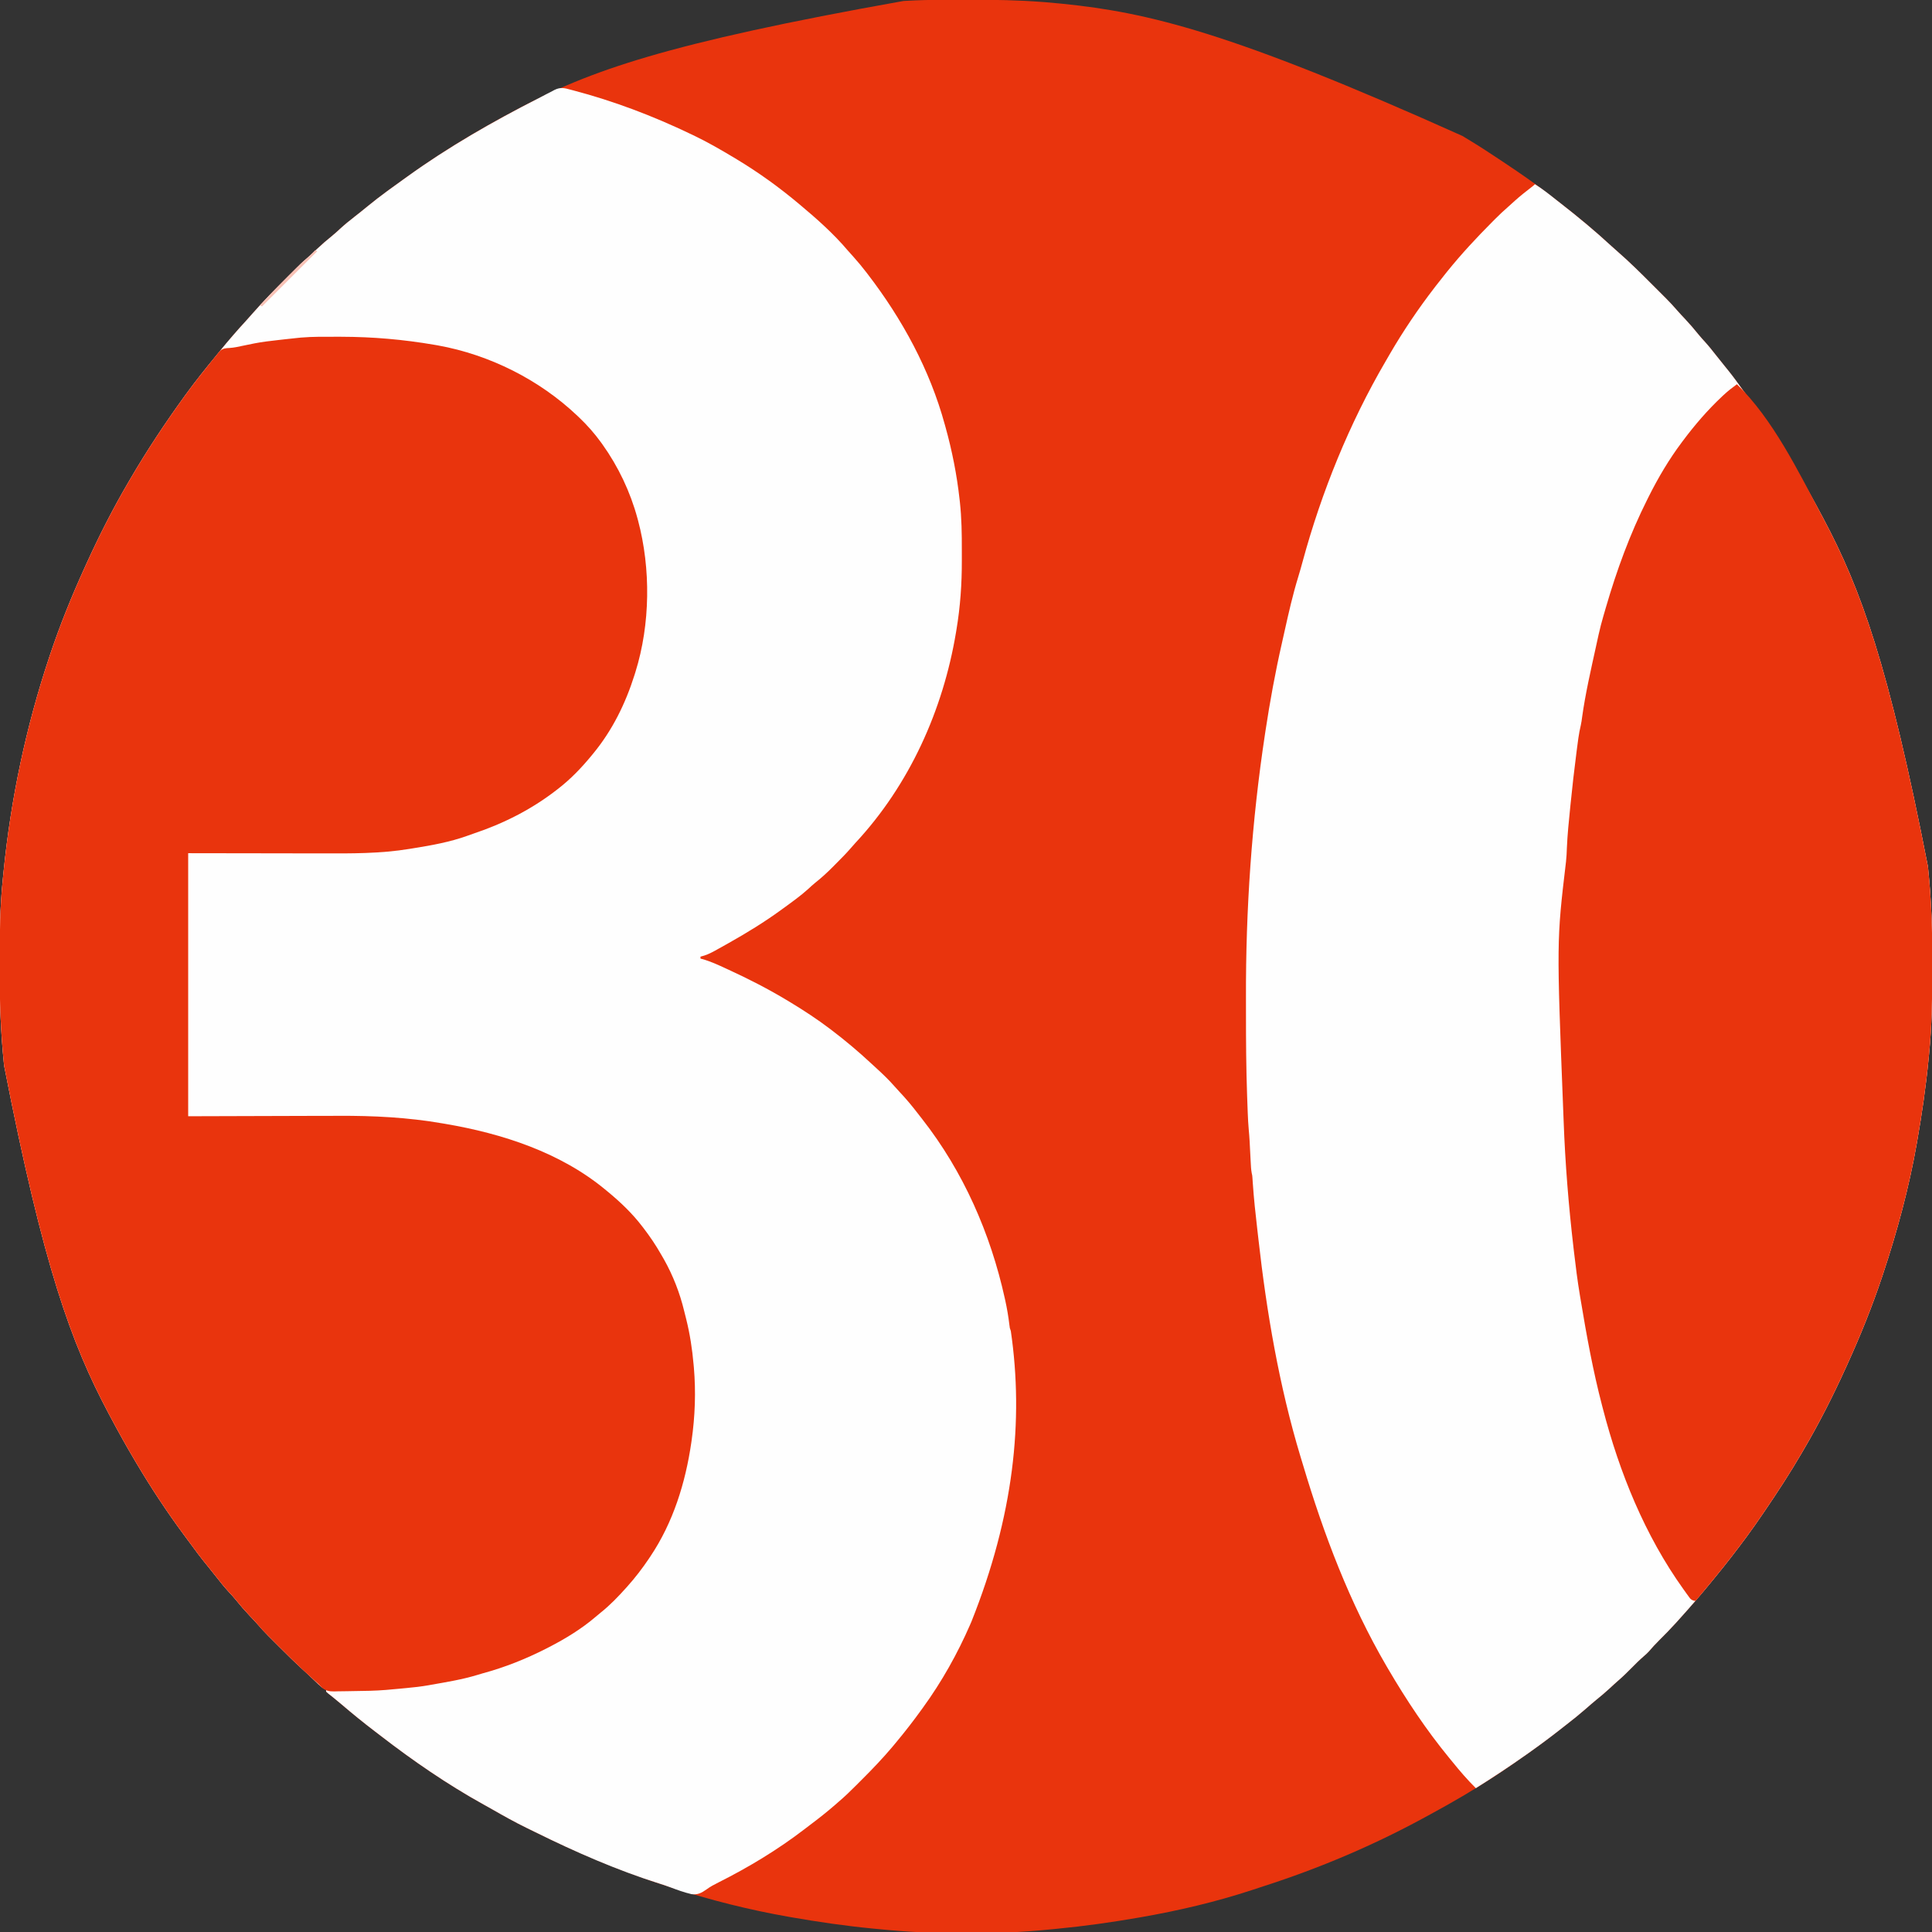 <?xml version="1.0" encoding="UTF-8"?>
<svg version="1.1" xmlns="http://www.w3.org/2000/svg" width="1961" height="1961">
<rect width="100%" height="100%" fill="#333333" stroke="none"/>
<path d="M0 0 C1.841 -0.003 3.681 -0.007 5.522 -0.01 C9.355 -0.016 13.189 -0.018 17.022 -0.017 C20.873 -0.017 24.724 -0.024 28.574 -0.038 C52.864 -0.123 76.987 0.312 101.211 2.168 C102.184 2.241 103.157 2.315 104.16 2.39 C109.539 2.806 114.907 3.3 120.273 3.855 C121.07 3.937 121.867 4.018 122.688 4.101 C208.041 12.875 292.123 32.348 527.423 138.083 C529.386 139.274 531.354 140.457 533.322 141.64 C543.827 147.98 554.105 154.617 564.298 161.447 C566.773 163.105 569.252 164.757 571.732 166.408 C586.061 175.968 600.249 185.716 613.898 196.23 C614.784 196.91 615.67 197.589 616.583 198.289 C619.129 200.244 621.671 202.204 624.211 204.168 C625.211 204.94 625.211 204.94 626.231 205.727 C644.257 219.669 661.83 234.252 678.559 249.73 C680.686 251.685 682.834 253.597 685.023 255.48 C697.303 266.164 708.851 277.647 720.339 289.166 C722.733 291.565 725.132 293.958 727.531 296.352 C729.081 297.902 730.631 299.453 732.18 301.004 C732.884 301.706 733.588 302.408 734.314 303.132 C738.249 307.086 742.014 311.135 745.648 315.367 C748.209 318.318 750.906 321.139 753.586 323.98 C758.313 329.027 762.786 334.201 767.109 339.602 C769.191 342.144 771.361 344.563 773.586 346.98 C777.565 351.351 781.223 355.906 784.841 360.573 C787.872 364.479 790.964 368.325 794.106 372.141 C799.549 378.758 804.703 385.485 809.613 392.504 C811.37 395.007 813.175 397.462 815.027 399.895 C833.194 423.845 849.867 449.325 865.211 475.168 C866.036 476.55 866.036 476.55 866.877 477.96 C875.72 492.818 884.112 507.894 892.211 523.168 C892.767 524.213 893.324 525.257 893.897 526.333 C932.012 598.051 960.1 675.025 1000.023 879.418 C1000.172 880.841 1000.172 880.841 1000.325 882.293 C1003.587 913.877 1004.592 945.354 1004.529 977.085 C1004.523 979.964 1004.521 982.843 1004.518 985.722 C1004.481 1013.972 1004.025 1042.037 1001.211 1070.168 C1001.037 1071.97 1000.864 1073.772 1000.691 1075.574 C997.993 1103.272 994.005 1130.759 989.211 1158.168 C989.081 1158.916 988.951 1159.664 988.817 1160.434 C980.893 1205.777 968.767 1250.533 954.211 1294.168 C953.966 1294.903 953.721 1295.639 953.469 1296.397 C943.381 1326.59 931.408 1356.205 918.211 1385.168 C917.696 1386.304 917.182 1387.44 916.651 1388.611 C903.841 1416.806 889.865 1444.438 874.211 1471.168 C873.566 1472.276 872.922 1473.384 872.258 1474.525 C860.363 1494.938 847.518 1514.651 834.211 1534.168 C833.743 1534.855 833.275 1535.542 832.792 1536.25 C827.422 1544.121 822.023 1551.959 816.336 1559.605 C815.752 1560.393 815.168 1561.182 814.567 1561.993 C804.879 1575.034 794.967 1587.855 784.655 1600.408 C783.359 1601.987 782.07 1603.571 780.781 1605.156 C769.949 1618.475 758.734 1631.443 747.211 1644.168 C746.377 1645.096 745.543 1646.024 744.684 1646.98 C739.008 1653.248 733.15 1659.278 727.135 1665.222 C723.544 1668.786 720.16 1672.442 716.897 1676.312 C715.205 1678.175 713.437 1679.766 711.516 1681.391 C707.202 1685.119 703.202 1689.099 699.211 1693.168 C694.645 1697.823 690.015 1702.3 685.073 1706.556 C682.455 1708.823 679.933 1711.182 677.398 1713.543 C672.799 1717.793 668.06 1721.804 663.18 1725.73 C659.688 1728.597 656.296 1731.566 652.898 1734.543 C646.47 1740.153 639.872 1745.483 633.117 1750.692 C631.058 1752.287 629.011 1753.896 626.965 1755.508 C616.575 1763.676 605.997 1771.531 595.211 1779.168 C594.388 1779.751 593.564 1780.334 592.716 1780.935 C581.994 1788.515 571.221 1796.011 560.211 1803.168 C559.544 1803.602 558.878 1804.036 558.191 1804.484 C538.236 1817.425 517.594 1829.475 496.691 1840.82 C494.882 1841.803 493.075 1842.791 491.27 1843.781 C438.285 1872.817 382.768 1896.409 325.243 1914.867 C321.647 1916.022 318.065 1917.217 314.484 1918.418 C277.711 1930.532 239.352 1939.537 201.211 1946.168 C199.996 1946.38 199.996 1946.38 198.757 1946.597 C171.257 1951.389 143.668 1955.242 115.879 1957.911 C114.146 1958.078 112.412 1958.248 110.68 1958.421 C52.777 1964.213 -7.9 1963.959 -65.789 1958.168 C-67.591 1957.994 -69.393 1957.821 -71.195 1957.648 C-98.893 1954.95 -126.38 1950.962 -153.789 1946.168 C-154.537 1946.038 -155.285 1945.908 -156.055 1945.774 C-196.111 1938.774 -236.117 1928.699 -274.789 1916.168 C-276.138 1915.739 -277.487 1915.311 -278.836 1914.883 C-325.127 1900.19 -369.71 1881.431 -413.22 1859.929 C-416.308 1858.405 -419.402 1856.895 -422.5 1855.391 C-434.335 1849.609 -445.775 1843.203 -457.197 1836.647 C-460.089 1834.997 -462.998 1833.381 -465.913 1831.771 C-502.501 1811.479 -537.418 1787.481 -570.505 1761.929 C-572.477 1760.409 -574.455 1758.897 -576.438 1757.391 C-587.953 1748.619 -599.173 1739.473 -610.178 1730.071 C-612.77 1727.86 -615.378 1725.681 -618.039 1723.555 C-619.05 1722.746 -620.06 1721.938 -621.102 1721.105 C-622.005 1720.393 -622.909 1719.68 -623.84 1718.945 C-624.483 1718.359 -625.126 1717.772 -625.789 1717.168 C-625.789 1716.508 -625.789 1715.848 -625.789 1715.168 C-626.673 1714.767 -626.673 1714.767 -627.574 1714.359 C-629.827 1713.147 -631.379 1711.875 -633.223 1710.113 C-633.873 1709.497 -634.523 1708.881 -635.193 1708.246 C-636.2 1707.279 -636.2 1707.279 -637.227 1706.293 C-638.537 1705.045 -639.848 1703.797 -641.16 1702.551 C-641.88 1701.864 -642.601 1701.178 -643.343 1700.471 C-645.615 1698.332 -647.913 1696.224 -650.218 1694.12 C-657.894 1687.103 -665.288 1679.823 -672.63 1672.458 C-674.679 1670.403 -676.734 1668.354 -678.789 1666.305 C-680.12 1664.973 -681.451 1663.641 -682.781 1662.309 C-683.382 1661.709 -683.984 1661.11 -684.603 1660.493 C-688.28 1656.796 -691.768 1652.979 -695.169 1649.026 C-697.909 1645.883 -700.796 1642.881 -703.664 1639.855 C-708.558 1634.657 -713.2 1629.348 -717.656 1623.766 C-719.9 1621.032 -722.258 1618.447 -724.664 1615.855 C-728.848 1611.304 -732.699 1606.585 -736.479 1601.701 C-739.421 1597.9 -742.422 1594.159 -745.479 1590.45 C-752.691 1581.693 -759.458 1572.654 -766.114 1563.469 C-767.636 1561.378 -769.174 1559.3 -770.719 1557.227 C-787.576 1534.452 -803.301 1510.512 -817.789 1486.168 C-818.618 1484.779 -818.618 1484.779 -819.464 1483.363 C-828.303 1468.51 -836.692 1453.438 -844.789 1438.168 C-845.346 1437.123 -845.902 1436.079 -846.476 1435.002 C-884.59 1363.285 -912.678 1286.311 -952.602 1081.855 C-952.701 1080.902 -952.8 1079.949 -952.903 1078.967 C-956.148 1047.413 -957.169 1016.031 -957.107 984.332 C-957.101 981.374 -957.099 978.416 -957.096 975.458 C-957.061 948.116 -956.856 920.88 -954.046 893.657 C-953.774 891.018 -953.513 888.378 -953.253 885.738 C-945.839 811.287 -930.476 738.175 -906.789 667.168 C-906.544 666.432 -906.299 665.697 -906.047 664.939 C-895.959 634.746 -883.986 605.131 -870.789 576.168 C-870.274 575.032 -869.76 573.896 -869.229 572.725 C-856.419 544.53 -842.443 516.898 -826.789 490.168 C-826.145 489.06 -825.5 487.952 -824.836 486.811 C-807.887 457.726 -789.211 429.565 -769.477 402.293 C-768.942 401.554 -768.408 400.816 -767.857 400.055 C-758.096 386.651 -747.718 373.724 -737.208 360.903 C-735.945 359.358 -734.689 357.806 -733.434 356.254 C-724.709 345.479 -715.591 335.029 -706.203 324.828 C-704.246 322.671 -702.322 320.494 -700.41 318.297 C-689.256 305.525 -677.263 293.539 -665.289 281.543 C-664.633 280.885 -663.978 280.226 -663.302 279.548 C-650.677 266.884 -650.677 266.884 -644.516 261.65 C-641.4 258.976 -638.456 256.117 -635.477 253.293 C-630.278 248.399 -624.969 243.757 -619.387 239.301 C-616.654 237.057 -614.068 234.699 -611.477 232.293 C-606.93 228.113 -602.216 224.267 -597.337 220.489 C-592.719 216.913 -588.183 213.245 -583.664 209.543 C-577.165 204.241 -570.569 199.107 -563.789 194.168 C-562.804 193.449 -562.804 193.449 -561.798 192.716 C-557.229 189.39 -552.646 186.085 -548.053 182.792 C-546.614 181.76 -545.176 180.725 -543.74 179.688 C-508.859 154.507 -471.772 132.309 -433.789 112.168 C-432.744 111.611 -431.7 111.055 -430.624 110.481 C-358.782 72.301 -281.715 44.253 -39.789 1.168 C-39.113 1.128 -38.437 1.089 -37.74 1.048 C-25.152 0.324 -12.608 0.005 0 0 Z " fill="#E9340D" transform="translate(956.789,-0.168)"/>
<path d="M0 0 C0.936 0.243 1.873 0.485 2.837 0.735 C44.004 11.554 83.65 26.606 122 45 C122.88 45.418 123.76 45.836 124.667 46.267 C138.906 53.058 152.486 60.873 166 69 C166.936 69.562 167.872 70.123 168.836 70.702 C191.105 84.119 212.095 99.269 232 116 C232.516 116.431 233.031 116.861 233.562 117.305 C250.358 131.363 267.189 146.343 281.367 163.086 C283.339 165.398 285.388 167.631 287.438 169.875 C291.837 174.768 295.983 179.789 300 185 C300.523 185.678 301.047 186.356 301.586 187.054 C336.739 232.763 364.771 284.172 380 340 C380.229 340.819 380.458 341.638 380.694 342.482 C387.416 366.609 392.259 391.107 395 416 C395.094 416.833 395.187 417.665 395.284 418.523 C397.057 434.754 397.314 450.935 397.261 467.243 C397.249 470.789 397.256 474.334 397.268 477.88 C397.333 501.612 395.729 524.703 391.812 548.125 C391.583 549.512 391.583 549.512 391.349 550.928 C378.242 629.63 344.088 705.644 289.414 764.375 C287.534 766.419 285.721 768.49 283.914 770.598 C279.567 775.58 274.923 780.263 270.25 784.936 C268.761 786.426 267.281 787.925 265.801 789.424 C260.267 794.989 254.592 800.157 248.427 805.035 C246.035 806.972 243.796 809.008 241.562 811.125 C233.571 818.393 224.714 824.636 216 831 C214.879 831.819 214.879 831.819 213.734 832.655 C196.867 844.913 179.164 855.781 161 866 C160.055 866.533 159.111 867.065 158.137 867.614 C155.18 869.274 152.217 870.92 149.25 872.562 C147.875 873.332 147.875 873.332 146.471 874.117 C141.698 876.735 137.312 878.774 132 880 C132 880.66 132 881.32 132 882 C132.809 882.203 132.809 882.203 133.634 882.41 C142.061 884.718 149.845 888.35 157.75 892 C158.479 892.335 159.208 892.669 159.959 893.014 C180.955 902.653 201.219 913.035 221 925 C222.025 925.62 223.05 926.239 224.105 926.877 C237.504 935.02 250.501 943.531 263 953 C263.755 953.571 264.51 954.142 265.288 954.73 C279.246 965.335 292.547 976.552 305.377 988.495 C307.166 990.154 308.966 991.802 310.766 993.449 C317.05 999.224 323.163 1005.009 328.77 1011.457 C330.426 1013.346 332.1 1015.187 333.824 1017.012 C340.499 1024.083 346.663 1031.392 352.56 1039.123 C354.053 1041.069 355.568 1042.998 357.086 1044.926 C398.786 1098.169 426.333 1160.977 440.875 1226.812 C441.021 1227.467 441.166 1228.121 441.316 1228.795 C443.162 1237.154 444.56 1245.468 445.575 1253.96 C445.911 1257.037 445.911 1257.037 447 1260 C460.3 1351.256 449.726 1448.008 407 1555 C406.594 1555.942 406.188 1556.883 405.769 1557.854 C393.007 1587.239 376.849 1616.06 358 1642 C357.467 1642.741 356.934 1643.482 356.385 1644.246 C348.296 1655.48 339.86 1666.365 331 1677 C330.525 1677.574 330.049 1678.149 329.56 1678.741 C329.099 1679.297 328.639 1679.853 328.164 1680.426 C327.768 1680.904 327.372 1681.383 326.963 1681.876 C317.054 1693.639 306.461 1704.707 295.571 1715.559 C293.734 1717.391 291.902 1719.229 290.07 1721.066 C284.216 1726.924 278.339 1732.662 272 1738 C270.916 1738.949 269.834 1739.899 268.754 1740.852 C260.474 1748.073 251.893 1754.815 243.108 1761.411 C241.097 1762.927 239.098 1764.459 237.102 1765.996 C210.129 1786.668 180.717 1804.379 150.374 1819.634 C146.038 1821.818 141.904 1823.957 138 1826.855 C133.102 1830.317 129.113 1832.408 122.98 1831.604 C115.376 1829.854 108.114 1827.168 100.829 1824.416 C97.221 1823.062 93.575 1821.866 89.898 1820.707 C46.71 1807.073 5.124 1788.803 -35.431 1768.761 C-38.519 1767.237 -41.613 1765.727 -44.711 1764.223 C-56.546 1758.441 -67.986 1752.035 -79.408 1745.479 C-82.3 1743.829 -85.209 1742.213 -88.124 1740.603 C-124.712 1720.312 -159.629 1696.313 -192.716 1670.761 C-194.688 1669.241 -196.665 1667.729 -198.648 1666.223 C-210.164 1657.451 -221.383 1648.305 -232.389 1638.903 C-234.98 1636.692 -237.589 1634.513 -240.25 1632.387 C-241.261 1631.578 -242.271 1630.77 -243.312 1629.938 C-244.216 1629.225 -245.12 1628.512 -246.051 1627.777 C-246.694 1627.191 -247.337 1626.604 -248 1626 C-248 1625.34 -248 1624.68 -248 1624 C-248.884 1623.6 -248.884 1623.6 -249.785 1623.191 C-252.038 1621.979 -253.59 1620.707 -255.434 1618.945 C-256.084 1618.329 -256.734 1617.713 -257.404 1617.078 C-258.411 1616.111 -258.411 1616.111 -259.438 1615.125 C-260.748 1613.877 -262.059 1612.63 -263.371 1611.383 C-264.091 1610.696 -264.812 1610.01 -265.554 1609.303 C-267.826 1607.164 -270.124 1605.056 -272.429 1602.952 C-280.105 1595.935 -287.499 1588.655 -294.841 1581.29 C-296.89 1579.235 -298.945 1577.186 -301 1575.137 C-302.331 1573.805 -303.662 1572.473 -304.992 1571.141 C-305.593 1570.541 -306.195 1569.942 -306.814 1569.325 C-310.491 1565.628 -313.979 1561.811 -317.38 1557.858 C-320.12 1554.715 -323.007 1551.713 -325.875 1548.688 C-330.768 1543.489 -335.411 1538.18 -339.867 1532.598 C-342.111 1529.864 -344.469 1527.279 -346.875 1524.688 C-351.059 1520.136 -354.91 1515.417 -358.69 1510.533 C-361.632 1506.732 -364.633 1502.991 -367.69 1499.282 C-374.902 1490.525 -381.669 1481.486 -388.325 1472.301 C-389.847 1470.21 -391.385 1468.132 -392.93 1466.059 C-409.787 1443.284 -425.512 1419.344 -440 1395 C-440.829 1393.611 -440.829 1393.611 -441.675 1392.195 C-450.514 1377.342 -458.903 1362.27 -467 1347 C-467.557 1345.955 -468.113 1344.911 -468.687 1343.834 C-506.801 1272.117 -534.889 1195.143 -574.812 990.688 C-574.912 989.734 -575.011 988.781 -575.114 987.799 C-578.359 956.246 -579.379 924.863 -579.318 893.164 C-579.312 890.206 -579.31 887.248 -579.307 884.29 C-579.272 856.948 -579.067 829.712 -576.256 802.489 C-575.985 799.85 -575.724 797.21 -575.464 794.57 C-568.05 720.119 -552.687 647.007 -529 576 C-528.755 575.264 -528.51 574.529 -528.258 573.771 C-518.17 543.578 -506.197 513.963 -493 485 C-492.485 483.864 -491.971 482.728 -491.44 481.557 C-478.63 453.362 -464.654 425.73 -449 399 C-448.355 397.892 -447.711 396.784 -447.047 395.643 C-430.098 366.558 -411.422 338.397 -391.688 311.125 C-391.153 310.387 -390.619 309.648 -390.068 308.887 C-380.307 295.483 -369.929 282.556 -359.419 269.735 C-358.156 268.19 -356.899 266.638 -355.645 265.086 C-346.92 254.311 -337.802 243.861 -328.414 233.66 C-326.457 231.503 -324.533 229.326 -322.621 227.129 C-311.467 214.357 -299.474 202.371 -287.5 190.375 C-286.517 189.388 -286.517 189.388 -285.513 188.38 C-272.888 175.716 -272.888 175.716 -266.727 170.482 C-263.611 167.808 -260.667 164.949 -257.688 162.125 C-252.489 157.232 -247.18 152.589 -241.598 148.133 C-238.864 145.889 -236.279 143.531 -233.688 141.125 C-229.141 136.945 -224.427 133.099 -219.548 129.321 C-214.929 125.745 -210.394 122.077 -205.875 118.375 C-199.376 113.073 -192.78 107.939 -186 103 C-185.343 102.521 -184.686 102.042 -184.009 101.548 C-179.44 98.222 -174.857 94.917 -170.264 91.625 C-168.825 90.592 -167.387 89.557 -165.951 88.52 C-123.754 58.057 -78.445 32.191 -32.119 8.6 C-29.207 7.106 -26.314 5.58 -23.422 4.047 C-21.761 3.196 -20.1 2.347 -18.438 1.5 C-17.719 1.108 -17.001 0.716 -16.26 0.312 C-10.337 -2.627 -6.21 -1.787 0 0 Z " fill="#FEFEFE" transform="translate(579,91)"/>
<path d="M0 0 C7.468 4.682 14.301 10.073 21.183 15.558 C22.919 16.936 24.664 18.302 26.414 19.664 C43.933 33.304 61.049 47.482 77.348 62.562 C79.475 64.517 81.623 66.429 83.812 68.312 C96.092 78.996 107.64 90.479 119.128 101.998 C121.522 104.397 123.921 106.79 126.32 109.184 C127.87 110.734 129.42 112.285 130.969 113.836 C131.673 114.538 132.377 115.24 133.103 115.964 C137.038 119.918 140.803 123.967 144.438 128.199 C146.998 131.15 149.695 133.971 152.375 136.812 C157.102 141.859 161.575 147.033 165.898 152.434 C167.98 154.976 170.15 157.395 172.375 159.812 C176.354 164.184 180.012 168.738 183.63 173.406 C186.661 177.312 189.753 181.157 192.895 184.973 C198.339 191.59 203.492 198.317 208.402 205.336 C210.159 207.839 211.964 210.294 213.816 212.727 C231.983 236.677 248.656 262.157 264 288 C264.825 289.382 264.825 289.382 265.666 290.792 C274.509 305.65 282.901 320.726 291 336 C291.557 337.045 292.113 338.089 292.687 339.166 C330.801 410.883 358.889 487.857 398.812 692.25 C398.962 693.673 398.962 693.673 399.114 695.125 C402.376 726.709 403.381 758.186 403.318 789.918 C403.312 792.796 403.31 795.675 403.307 798.554 C403.27 826.804 402.814 854.869 400 883 C399.826 884.802 399.653 886.604 399.48 888.406 C396.782 916.104 392.794 943.591 388 971 C387.805 972.122 387.805 972.122 387.606 973.266 C379.682 1018.609 367.556 1063.365 353 1107 C352.755 1107.736 352.51 1108.471 352.258 1109.229 C342.17 1139.422 330.197 1169.037 317 1198 C316.485 1199.136 315.971 1200.272 315.44 1201.443 C302.63 1229.638 288.654 1257.27 273 1284 C272.355 1285.108 271.711 1286.216 271.047 1287.357 C259.152 1307.77 246.307 1327.483 233 1347 C232.532 1347.687 232.064 1348.374 231.581 1349.082 C226.211 1356.953 220.812 1364.791 215.125 1372.438 C214.541 1373.226 213.957 1374.014 213.356 1374.825 C203.669 1387.866 193.756 1400.687 183.444 1413.24 C182.149 1414.819 180.859 1416.403 179.57 1417.988 C168.738 1431.307 157.523 1444.275 146 1457 C145.166 1457.928 144.332 1458.856 143.473 1459.812 C137.797 1466.08 131.939 1472.11 125.925 1478.054 C122.333 1481.618 118.949 1485.274 115.687 1489.144 C113.994 1491.007 112.226 1492.598 110.305 1494.223 C105.991 1497.951 101.991 1501.931 98 1506 C93.434 1510.655 88.804 1515.132 83.862 1519.388 C81.244 1521.655 78.722 1524.014 76.188 1526.375 C71.588 1530.625 66.849 1534.636 61.969 1538.562 C58.477 1541.429 55.085 1544.398 51.688 1547.375 C45.259 1552.985 38.661 1558.315 31.906 1563.524 C29.847 1565.119 27.8 1566.728 25.754 1568.34 C15.364 1576.508 4.786 1584.363 -6 1592 C-6.823 1592.583 -7.646 1593.166 -8.495 1593.767 C-25.359 1605.69 -42.495 1617.041 -60 1628 C-68.597 1619.494 -76.416 1610.409 -84 1601 C-85.009 1599.77 -86.02 1598.541 -87.031 1597.312 C-110.325 1568.966 -130.451 1538.621 -149 1507 C-149.566 1506.037 -150.131 1505.074 -150.714 1504.082 C-187.999 1440.137 -214.254 1370.763 -235.391 1300.032 C-236.247 1297.177 -237.118 1294.327 -237.988 1291.477 C-259.617 1219.867 -272.406 1144.78 -280.714 1070.541 C-281.086 1067.24 -281.468 1063.94 -281.852 1060.641 C-283.66 1045.061 -285.345 1029.502 -286.405 1013.85 C-286.471 1012.88 -286.537 1011.91 -286.605 1010.91 C-286.685 1009.659 -286.685 1009.659 -286.766 1008.383 C-286.955 1005.999 -286.955 1005.999 -287.493 1003.692 C-288.16 1000.15 -288.325 996.615 -288.5 993.023 C-288.541 992.258 -288.581 991.492 -288.623 990.703 C-288.752 988.26 -288.876 985.818 -289 983.375 C-289.124 980.954 -289.249 978.533 -289.377 976.112 C-289.456 974.61 -289.533 973.109 -289.607 971.607 C-289.811 967.702 -290.104 963.82 -290.485 959.929 C-291.013 954.176 -291.305 948.433 -291.524 942.661 C-291.566 941.583 -291.609 940.505 -291.652 939.394 C-291.788 935.84 -291.917 932.285 -292.043 928.73 C-292.087 927.488 -292.131 926.246 -292.177 924.966 C-293.135 897.404 -293.342 869.852 -293.316 842.273 C-293.311 836.975 -293.318 831.677 -293.336 826.379 C-293.641 736.552 -287.489 646.837 -274 558 C-273.852 557.02 -273.705 556.039 -273.553 555.029 C-269.018 525.128 -263.593 495.382 -256.884 465.893 C-255.971 461.874 -255.074 457.851 -254.18 453.828 C-250.064 435.345 -245.913 416.916 -240.355 398.805 C-238.722 393.47 -237.202 388.117 -235.747 382.73 C-216.621 312.343 -188.336 242.576 -151.506 179.576 C-150.091 177.156 -148.694 174.727 -147.297 172.297 C-133.752 149 -118.446 126.341 -102 105 C-101.505 104.356 -101.009 103.712 -100.499 103.048 C-97.373 98.999 -94.203 94.988 -91 91 C-90.267 90.083 -89.533 89.167 -88.777 88.223 C-74.49 70.564 -59.089 54.022 -43.062 37.938 C-41.749 36.617 -41.749 36.617 -40.408 35.269 C-35.97 30.842 -31.47 26.557 -26.714 22.473 C-24.553 20.616 -22.468 18.683 -20.375 16.75 C-15.068 11.948 -9.465 7.566 -3.809 3.188 C-1.837 1.67 -1.837 1.67 0 0 Z " fill="#FEFEFE" transform="translate(1558,187)"/>
<path d="M0 0 C1.232 0.001 2.464 0.003 3.734 0.004 C35.868 0.067 66.831 2.746 98.5 8.188 C99.603 8.377 100.706 8.566 101.842 8.76 C154.338 18.207 204.947 43.579 243.5 80.188 C244.301 80.946 244.301 80.946 245.119 81.719 C253.406 89.618 260.79 97.909 267.5 107.188 C267.978 107.848 268.456 108.509 268.948 109.189 C285.098 131.822 297.228 157.342 304.5 184.188 C304.707 184.946 304.914 185.704 305.128 186.485 C318.17 235.486 317.583 291.772 302.5 340.188 C302.2 341.156 301.9 342.124 301.591 343.122 C292.372 372.343 279.047 399.483 259.5 423.188 C259.042 423.747 258.583 424.307 258.111 424.884 C247.705 437.523 236.521 449.212 223.5 459.188 C222.973 459.596 222.446 460.005 221.902 460.427 C196.565 479.988 168.417 494.145 138.115 504.303 C135.903 505.051 133.71 505.83 131.52 506.637 C114.208 512.837 95.984 516.143 77.874 519.046 C76.306 519.298 74.739 519.554 73.173 519.816 C43.71 524.687 13.671 524.484 -16.101 524.39 C-20.417 524.378 -24.733 524.378 -29.05 524.377 C-41.554 524.366 -54.058 524.338 -66.562 524.312 C-94.592 524.271 -122.621 524.23 -151.5 524.188 C-151.5 612.298 -151.5 700.408 -151.5 791.188 C-89.92 791.03 -89.92 791.03 -28.341 790.827 C-16.284 790.809 -16.284 790.809 -10.595 790.806 C-6.719 790.802 -2.844 790.787 1.032 790.765 C36.445 790.571 71.675 792.362 106.625 798.438 C107.929 798.658 107.929 798.658 109.259 798.882 C167.271 808.713 226.718 827.985 272.5 866.188 C273.07 866.656 273.64 867.125 274.228 867.608 C287.188 878.278 299.301 889.811 309.5 903.188 C309.929 903.745 310.358 904.303 310.799 904.877 C317.292 913.36 323.18 922.068 328.459 931.356 C329.454 933.107 330.469 934.847 331.484 936.586 C340.602 952.816 347.538 970.612 351.899 988.707 C352.583 991.531 353.305 994.344 354.023 997.16 C357.815 1012.404 360.126 1027.547 361.5 1043.188 C361.641 1044.717 361.641 1044.717 361.786 1046.277 C363.897 1070.84 362.99 1095.81 359.5 1120.188 C359.347 1121.263 359.347 1121.263 359.19 1122.361 C353.261 1163.265 340.741 1203.596 317.5 1238.188 C317.049 1238.861 316.599 1239.535 316.135 1240.229 C309.503 1250.063 302.403 1259.346 294.5 1268.188 C294.032 1268.712 293.563 1269.237 293.081 1269.777 C284.994 1278.796 276.793 1287.34 267.316 1294.922 C265.551 1296.342 263.805 1297.786 262.09 1299.266 C247.734 1311.551 231.277 1321.574 214.5 1330.188 C213.583 1330.659 212.666 1331.13 211.721 1331.616 C191.141 1342.082 169.748 1350.616 147.445 1356.647 C145.483 1357.192 143.539 1357.782 141.594 1358.383 C126.531 1362.941 110.977 1365.463 95.5 1368.188 C94.475 1368.374 93.451 1368.56 92.395 1368.752 C85.001 1370.057 77.594 1370.873 70.119 1371.565 C68.134 1371.749 66.149 1371.94 64.164 1372.131 C60.277 1372.499 56.389 1372.847 52.5 1373.188 C51.443 1373.285 50.386 1373.382 49.297 1373.482 C38.391 1374.386 27.46 1374.549 16.521 1374.647 C14.246 1374.674 11.971 1374.715 9.697 1374.771 C6.373 1374.85 3.051 1374.883 -0.273 1374.906 C-1.786 1374.956 -1.786 1374.956 -3.329 1375.006 C-8.781 1374.991 -11.871 1374.411 -16.051 1370.775 C-17.219 1369.597 -18.372 1368.403 -19.5 1367.188 C-20.294 1366.486 -21.088 1365.785 -21.906 1365.062 C-24.45 1362.784 -26.977 1360.489 -29.5 1358.188 C-30.003 1357.731 -30.507 1357.274 -31.025 1356.803 C-41.33 1347.418 -51.2 1337.595 -61.062 1327.75 C-62.053 1326.764 -62.053 1326.764 -63.063 1325.757 C-75.792 1313.068 -75.792 1313.068 -81.02 1306.912 C-83.693 1303.797 -86.552 1300.854 -89.375 1297.875 C-94.268 1292.676 -98.911 1287.368 -103.367 1281.785 C-105.611 1279.052 -107.969 1276.466 -110.375 1273.875 C-114.559 1269.323 -118.41 1264.605 -122.19 1259.72 C-125.132 1255.919 -128.133 1252.178 -131.19 1248.47 C-138.402 1239.713 -145.169 1230.673 -151.825 1221.489 C-153.347 1219.398 -154.885 1217.32 -156.43 1215.246 C-173.287 1192.472 -189.012 1168.531 -203.5 1144.188 C-204.329 1142.799 -204.329 1142.799 -205.175 1141.382 C-214.014 1126.529 -222.403 1111.457 -230.5 1096.188 C-231.057 1095.143 -231.613 1094.098 -232.187 1093.022 C-270.301 1021.304 -298.389 944.331 -338.312 739.875 C-338.412 738.922 -338.511 737.969 -338.614 736.987 C-341.859 705.433 -342.879 674.05 -342.818 642.351 C-342.812 639.393 -342.81 636.435 -342.807 633.477 C-342.772 606.136 -342.567 578.9 -339.756 551.677 C-339.485 549.038 -339.224 546.398 -338.964 543.757 C-331.55 469.307 -316.187 396.195 -292.5 325.188 C-292.255 324.452 -292.01 323.716 -291.758 322.959 C-281.67 292.765 -269.697 263.15 -256.5 234.188 C-255.985 233.051 -255.471 231.915 -254.94 230.745 C-242.13 202.55 -228.154 174.917 -212.5 148.188 C-211.855 147.08 -211.211 145.972 -210.547 144.831 C-193.598 115.746 -174.922 87.585 -155.188 60.312 C-154.653 59.574 -154.119 58.836 -153.568 58.075 C-145.197 46.581 -136.366 35.439 -127.438 24.375 C-126.913 23.723 -126.389 23.071 -125.85 22.4 C-124.868 21.192 -123.874 19.993 -122.867 18.806 C-121.625 17.335 -120.436 15.82 -119.254 14.301 C-115.792 11.644 -113.438 11.583 -109.171 11.355 C-104.886 11.086 -100.756 10.136 -96.562 9.25 C-93.21 8.554 -89.856 7.865 -86.5 7.188 C-85.685 7.022 -84.87 6.856 -84.03 6.685 C-76.232 5.179 -68.373 4.265 -60.486 3.383 C-58.201 3.127 -55.918 2.864 -53.635 2.6 C-49.259 2.099 -44.881 1.632 -40.5 1.188 C-39.413 1.076 -38.327 0.965 -37.208 0.851 C-24.841 -0.217 -12.402 -0.013 0 0 Z " fill="#E9340D" transform="translate(342.5,341.812)"/>
<path d="M0 0 C36.39 35.239 62.506 88.693 86 133 C86.557 134.045 87.113 135.089 87.687 136.166 C125.801 207.883 153.889 284.857 193.812 489.25 C193.912 490.199 194.011 491.148 194.114 492.125 C197.376 523.709 198.381 555.186 198.318 586.918 C198.312 589.796 198.31 592.675 198.307 595.554 C198.27 623.804 197.814 651.869 195 680 C194.826 681.802 194.653 683.604 194.48 685.406 C191.782 713.104 187.794 740.591 183 768 C182.87 768.748 182.74 769.496 182.606 770.266 C174.682 815.609 162.556 860.365 148 904 C147.755 904.736 147.51 905.471 147.258 906.229 C137.17 936.422 125.197 966.037 112 995 C111.485 996.136 110.971 997.272 110.44 998.443 C97.63 1026.638 83.654 1054.27 68 1081 C67.355 1082.108 66.711 1083.216 66.047 1084.357 C54.152 1104.77 41.307 1124.483 28 1144 C27.532 1144.687 27.064 1145.374 26.581 1146.082 C21.211 1153.953 15.812 1161.791 10.125 1169.438 C9.541 1170.226 8.957 1171.014 8.356 1171.825 C-1.33 1184.864 -11.241 1197.684 -21.551 1210.235 C-23.603 1212.735 -25.644 1215.243 -27.688 1217.75 C-32.421 1223.531 -37.208 1229.267 -42 1235 C-44.519 1234.622 -45.753 1234.251 -47.565 1232.412 C-48.308 1231.388 -48.308 1231.388 -49.066 1230.344 C-49.629 1229.578 -50.191 1228.811 -50.77 1228.022 C-51.362 1227.19 -51.953 1226.357 -52.562 1225.5 C-53.182 1224.641 -53.802 1223.781 -54.441 1222.896 C-93.376 1168.483 -119.296 1104.567 -136 1040 C-136.422 1038.393 -136.422 1038.393 -136.853 1036.753 C-146.093 1001.463 -152.552 965.776 -158.532 929.813 C-158.827 928.043 -159.123 926.272 -159.42 924.502 C-161.859 909.975 -163.662 895.378 -165.375 880.75 C-165.526 879.465 -165.677 878.18 -165.832 876.856 C-170.828 834.063 -174.315 791.013 -175.89 747.957 C-176.011 744.707 -176.14 741.458 -176.269 738.208 C-183.046 565.214 -183.046 565.214 -173.496 484.662 C-172.964 480.015 -172.772 475.387 -172.605 470.715 C-172.036 457.282 -170.674 443.934 -169.312 430.562 C-169.182 429.265 -169.051 427.968 -168.917 426.632 C-167.105 408.662 -165.092 390.722 -162.75 372.812 C-162.626 371.855 -162.501 370.898 -162.373 369.911 C-162.02 367.217 -161.661 364.525 -161.297 361.832 C-161.195 361.063 -161.093 360.294 -160.988 359.501 C-160.356 354.93 -159.491 350.461 -158.44 345.968 C-157.836 343.267 -157.473 340.557 -157.125 337.812 C-153.745 313.641 -148.211 289.827 -143 266 C-142.818 265.167 -142.637 264.335 -142.449 263.477 C-141.92 261.057 -141.388 258.638 -140.855 256.219 C-140.7 255.509 -140.545 254.8 -140.385 254.069 C-138.984 247.738 -137.343 241.48 -135.531 235.254 C-135.293 234.434 -135.054 233.615 -134.809 232.77 C-134.542 231.856 -134.275 230.942 -134 230 C-133.689 228.927 -133.379 227.855 -133.059 226.75 C-122.052 188.88 -108.698 152.304 -91 117 C-90.51 116.018 -90.021 115.036 -89.516 114.024 C-79.844 94.73 -68.947 76.284 -56 59 C-55.597 58.46 -55.194 57.919 -54.779 57.363 C-42.832 41.387 -29.797 26.229 -15.25 12.562 C-14.648 11.995 -14.047 11.428 -13.427 10.844 C-9.173 6.909 -4.693 3.396 0 0 Z " fill="#E9340D" transform="translate(1763,390)"/>
<path d="M0 0 C0.66 0.33 1.32 0.66 2 1 C-16.48 19.48 -34.96 37.96 -54 57 C-54.66 56.67 -55.32 56.34 -56 56 C-48.055 47.137 -39.794 38.637 -31.365 30.235 C-29.301 28.176 -27.243 26.113 -25.186 24.049 C-23.849 22.713 -22.513 21.378 -21.176 20.043 C-20.573 19.439 -19.971 18.834 -19.351 18.212 C-15.641 14.522 -11.812 11.025 -7.84 7.619 C-5.095 5.203 -2.553 2.617 0 0 Z " fill="#F8C2B6" transform="translate(320,254)"/>
</svg>
